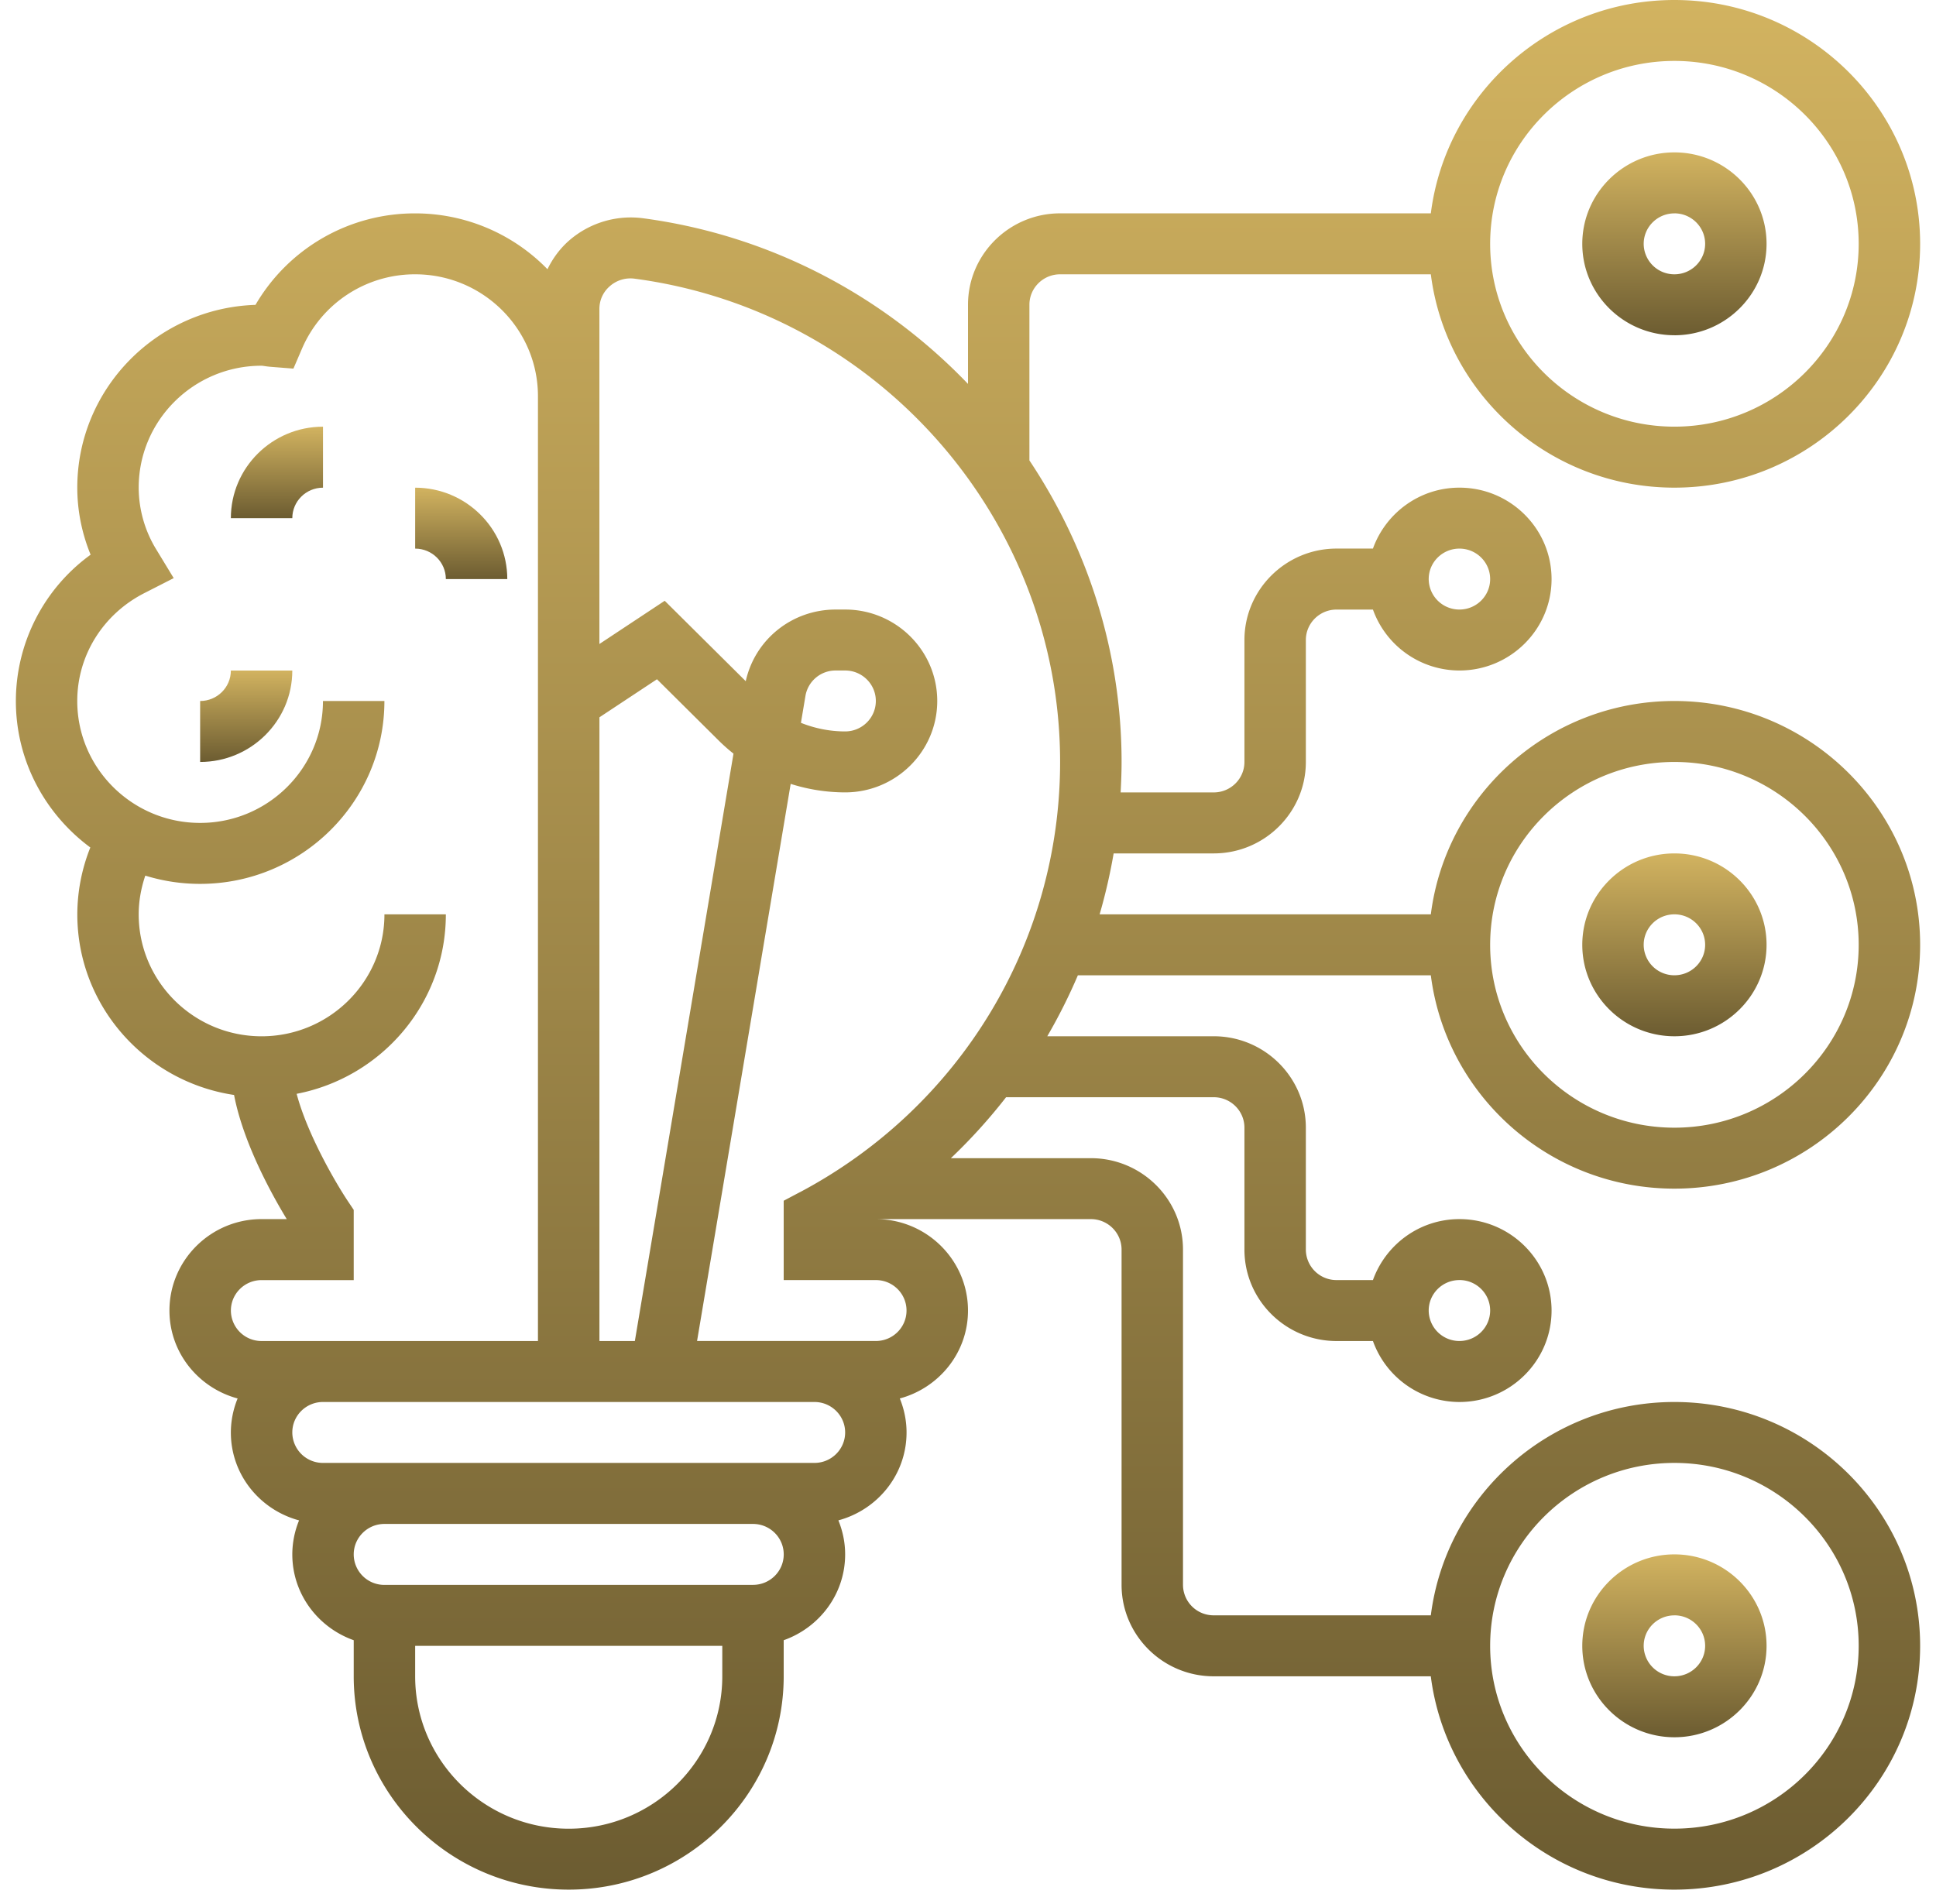 <svg xmlns="http://www.w3.org/2000/svg" width="61" height="60" fill="none"><path fill="url(#a)" d="M7.274 16.328H9.21c0-.53.433-.96.967-.96v-1.922c-1.6 0-2.903 1.293-2.903 2.882Z"></path><path fill="url(#b)" d="M15.984 18.248c0-1.588-1.303-2.88-2.903-2.88v1.92c.534 0 .967.43.967.96h1.936Z"></path><path fill="url(#c)" d="M6.306 22.09v1.921c1.601 0 2.904-1.293 2.904-2.881H7.274c0 .53-.433.96-.968.96Z"></path><path fill="url(#d)" d="M52.758 54.745c1.6 0 2.903-1.293 2.903-2.881 0-1.589-1.302-2.882-2.903-2.882-1.6 0-2.903 1.293-2.903 2.882 0 1.588 1.302 2.881 2.903 2.881Zm0-3.842c.534 0 .968.43.968.96s-.434.961-.968.961a.965.965 0 0 1-.968-.96c0-.53.434-.96.968-.96Z"></path><path fill="url(#e)" d="M52.758 32.655c1.6 0 2.903-1.293 2.903-2.882 0-1.588-1.302-2.88-2.903-2.88-1.6 0-2.903 1.292-2.903 2.88 0 1.589 1.302 2.882 2.903 2.882Zm0-3.842c.534 0 .968.43.968.96s-.434.96-.968.96a.964.964 0 0 1-.968-.96c0-.53.434-.96.968-.96Z"></path><path fill="url(#f)" d="M52.758 10.565c1.6 0 2.903-1.293 2.903-2.881 0-1.589-1.302-2.882-2.903-2.882-1.6 0-2.903 1.293-2.903 2.882 0 1.588 1.302 2.88 2.903 2.88Zm0-3.842c.534 0 .968.43.968.96s-.434.961-.968.961a.965.965 0 0 1-.968-.96c0-.53.434-.96.968-.96Z"></path><path fill="url(#g)" d="M45.083 30.734c.479 3.784 3.734 6.723 7.675 6.723 4.269 0 7.742-3.447 7.742-7.683 0-4.237-3.473-7.684-7.742-7.684-3.94 0-7.196 2.939-7.675 6.723H34.647c.183-.629.33-1.27.442-1.92h3.153c1.6 0 2.903-1.294 2.903-2.882v-3.842c0-.53.434-.96.968-.96h1.146a2.898 2.898 0 0 0 2.725 1.92c1.6 0 2.903-1.292 2.903-2.88 0-1.59-1.303-2.882-2.903-2.882-1.26 0-2.325.806-2.725 1.92h-1.146c-1.6 0-2.903 1.294-2.903 2.882v3.842c0 .53-.434.96-.968.96h-2.933c.017-.319.03-.638.03-.96 0-3.485-1.073-6.755-2.904-9.502V9.604c0-.53.434-.96.968-.96h11.68c.479 3.784 3.734 6.723 7.675 6.723 4.269 0 7.742-3.447 7.742-7.683C60.5 3.447 57.027 0 52.758 0c-3.94 0-7.196 2.939-7.675 6.723h-11.68c-1.6 0-2.903 1.293-2.903 2.881v2.494c-2.65-2.763-6.204-4.68-10.235-5.22a2.96 2.96 0 0 0-2.322.692c-.296.257-.526.57-.693.914a5.809 5.809 0 0 0-4.17-1.76 5.807 5.807 0 0 0-5.03 2.883c-3.113.101-5.615 2.646-5.615 5.76 0 .718.143 1.435.42 2.113A5.7 5.7 0 0 0 .5 22.09c0 1.89.925 3.565 2.346 4.616a5.714 5.714 0 0 0-.41 2.107c0 2.884 2.148 5.274 4.939 5.692.284 1.484 1.158 3.087 1.66 3.912h-.793c-1.6 0-2.903 1.293-2.903 2.882 0 1.328.914 2.438 2.148 2.77a2.847 2.847 0 0 0-.213 1.072c0 1.328.915 2.438 2.149 2.77a2.847 2.847 0 0 0-.213 1.071c0 1.25.812 2.307 1.935 2.705v1.137c0 3.706 3.04 6.723 6.774 6.723 3.735 0 6.774-3.017 6.774-6.723v-1.137c1.124-.398 1.936-1.454 1.936-2.705 0-.379-.078-.74-.213-1.072 1.234-.332 2.148-1.441 2.148-2.77 0-.379-.078-.739-.212-1.071 1.233-.333 2.148-1.442 2.148-2.77 0-1.589-1.303-2.882-2.903-2.882h6.774c.534 0 .968.43.968.961v10.565c0 1.588 1.302 2.881 2.903 2.881h6.84c.48 3.784 3.735 6.723 7.676 6.723 4.269 0 7.742-3.447 7.742-7.683 0-4.237-3.473-7.684-7.742-7.684-3.94 0-7.196 2.94-7.675 6.723h-6.841a.964.964 0 0 1-.968-.96V39.378c0-1.589-1.302-2.881-2.903-2.881h-4.41a17.409 17.409 0 0 0 1.739-1.921h6.542c.534 0 .968.43.968.96v3.842c0 1.589 1.302 2.881 2.903 2.881h1.146a2.898 2.898 0 0 0 2.725 1.921c1.6 0 2.903-1.293 2.903-2.881 0-1.589-1.303-2.882-2.903-2.882-1.26 0-2.325.806-2.725 1.921h-1.146a.964.964 0 0 1-.968-.96v-3.842c0-1.588-1.302-2.881-2.903-2.881h-5.244c.36-.62.682-1.26.964-1.921h11.12Zm7.675-6.723c3.202 0 5.806 2.585 5.806 5.763s-2.604 5.762-5.806 5.762-5.806-2.584-5.806-5.762c0-3.178 2.604-5.763 5.806-5.763Zm-6.774-6.723c.534 0 .968.43.968.96s-.434.96-.968.96a.965.965 0 0 1-.968-.96c0-.53.434-.96.968-.96ZM52.758 1.92c3.202 0 5.806 2.584 5.806 5.763 0 3.178-2.604 5.762-5.806 5.762s-5.806-2.584-5.806-5.762c0-3.179 2.604-5.763 5.806-5.763Zm0 44.18c3.202 0 5.806 2.585 5.806 5.763s-2.604 5.762-5.806 5.762-5.806-2.584-5.806-5.762c0-3.178 2.604-5.763 5.806-5.763Zm-6.774-5.763c.534 0 .968.43.968.96 0 .531-.434.961-.968.961a.965.965 0 0 1-.968-.96c0-.53.434-.96.968-.96ZM18.887 42.26V22.604l1.813-1.199 1.941 1.927c.149.148.306.287.47.417l-3.108 18.51h-1.116ZM8.242 40.34h2.903v-2.214l-.162-.242c-.4-.594-1.3-2.14-1.636-3.415 2.675-.514 4.701-2.852 4.701-5.655h-1.935c0 2.119-1.736 3.842-3.871 3.842S4.37 30.932 4.37 28.813c0-.419.076-.829.208-1.22a5.83 5.83 0 0 0 1.727.26c3.203 0 5.807-2.585 5.807-5.763h-1.936c0 2.119-1.736 3.842-3.87 3.842-2.135 0-3.872-1.723-3.872-3.842 0-1.433.811-2.737 2.118-3.402l.921-.47-.535-.88a3.748 3.748 0 0 1-.568-1.971c0-2.119 1.736-3.842 3.87-3.842.037.001.073.008.107.013.067.01.136.018.205.023l.693.055.273-.635a3.87 3.87 0 0 1 3.562-2.337c2.135 0 3.87 1.723 3.87 3.842v29.773H8.243a.964.964 0 0 1-.968-.96c0-.53.434-.96.968-.96Zm9.677 17.287c-2.668 0-4.838-2.154-4.838-4.802v-.96h9.677v.96c0 2.648-2.17 4.802-4.839 4.802Zm5.807-7.683H12.113a.964.964 0 0 1-.968-.96c0-.53.434-.961.968-.961h11.613c.534 0 .968.43.968.96s-.434.96-.968.96ZM25.66 46.1H10.177a.964.964 0 0 1-.967-.96c0-.53.433-.96.967-.96h15.484c.534 0 .968.43.968.96s-.434.96-.968.96Zm-.457-8.532-.51.27v2.5h2.903c.534 0 .967.43.967.96s-.433.96-.967.96h-5.633l2.95-17.556a5.693 5.693 0 0 0 1.715.268c1.6 0 2.903-1.292 2.903-2.88 0-1.59-1.302-2.882-2.903-2.882h-.296c-1.374 0-2.543.94-2.835 2.258l-2.553-2.534-2.058 1.362V9.737c0-.28.117-.536.33-.72a.984.984 0 0 1 .789-.234c7.638 1.02 13.397 7.566 13.397 15.228 0 5.68-3.141 10.875-8.198 13.558Zm.033-14.79.142-.847a.962.962 0 0 1 .954-.802h.296c.534 0 .968.43.968.96s-.434.96-.968.96c-.479 0-.952-.095-1.392-.271Z"></path><defs><linearGradient id="a" x1="8.726" x2="8.726" y1="13.446" y2="16.328" gradientUnits="userSpaceOnUse"><stop stop-color="#D2B360"></stop><stop offset="1" stop-color="#6C5C31"></stop></linearGradient><linearGradient id="b" x1="14.532" x2="14.532" y1="15.367" y2="18.248" gradientUnits="userSpaceOnUse"><stop stop-color="#D2B360"></stop><stop offset="1" stop-color="#6C5C31"></stop></linearGradient><linearGradient id="c" x1="7.758" x2="7.758" y1="21.13" y2="24.011" gradientUnits="userSpaceOnUse"><stop stop-color="#D2B360"></stop><stop offset="1" stop-color="#6C5C31"></stop></linearGradient><linearGradient id="d" x1="52.758" x2="52.758" y1="48.982" y2="54.745" gradientUnits="userSpaceOnUse"><stop stop-color="#D2B360"></stop><stop offset="1" stop-color="#6C5C31"></stop></linearGradient><linearGradient id="e" x1="52.758" x2="52.758" y1="26.892" y2="32.655" gradientUnits="userSpaceOnUse"><stop stop-color="#D2B360"></stop><stop offset="1" stop-color="#6C5C31"></stop></linearGradient><linearGradient id="f" x1="52.758" x2="52.758" y1="4.802" y2="10.565" gradientUnits="userSpaceOnUse"><stop stop-color="#D2B360"></stop><stop offset="1" stop-color="#6C5C31"></stop></linearGradient><linearGradient id="g" x1="30.5" x2="30.5" y1="0" y2="59.547" gradientUnits="userSpaceOnUse"><stop stop-color="#D2B360"></stop><stop offset="1" stop-color="#6C5C31"></stop></linearGradient></defs></svg>